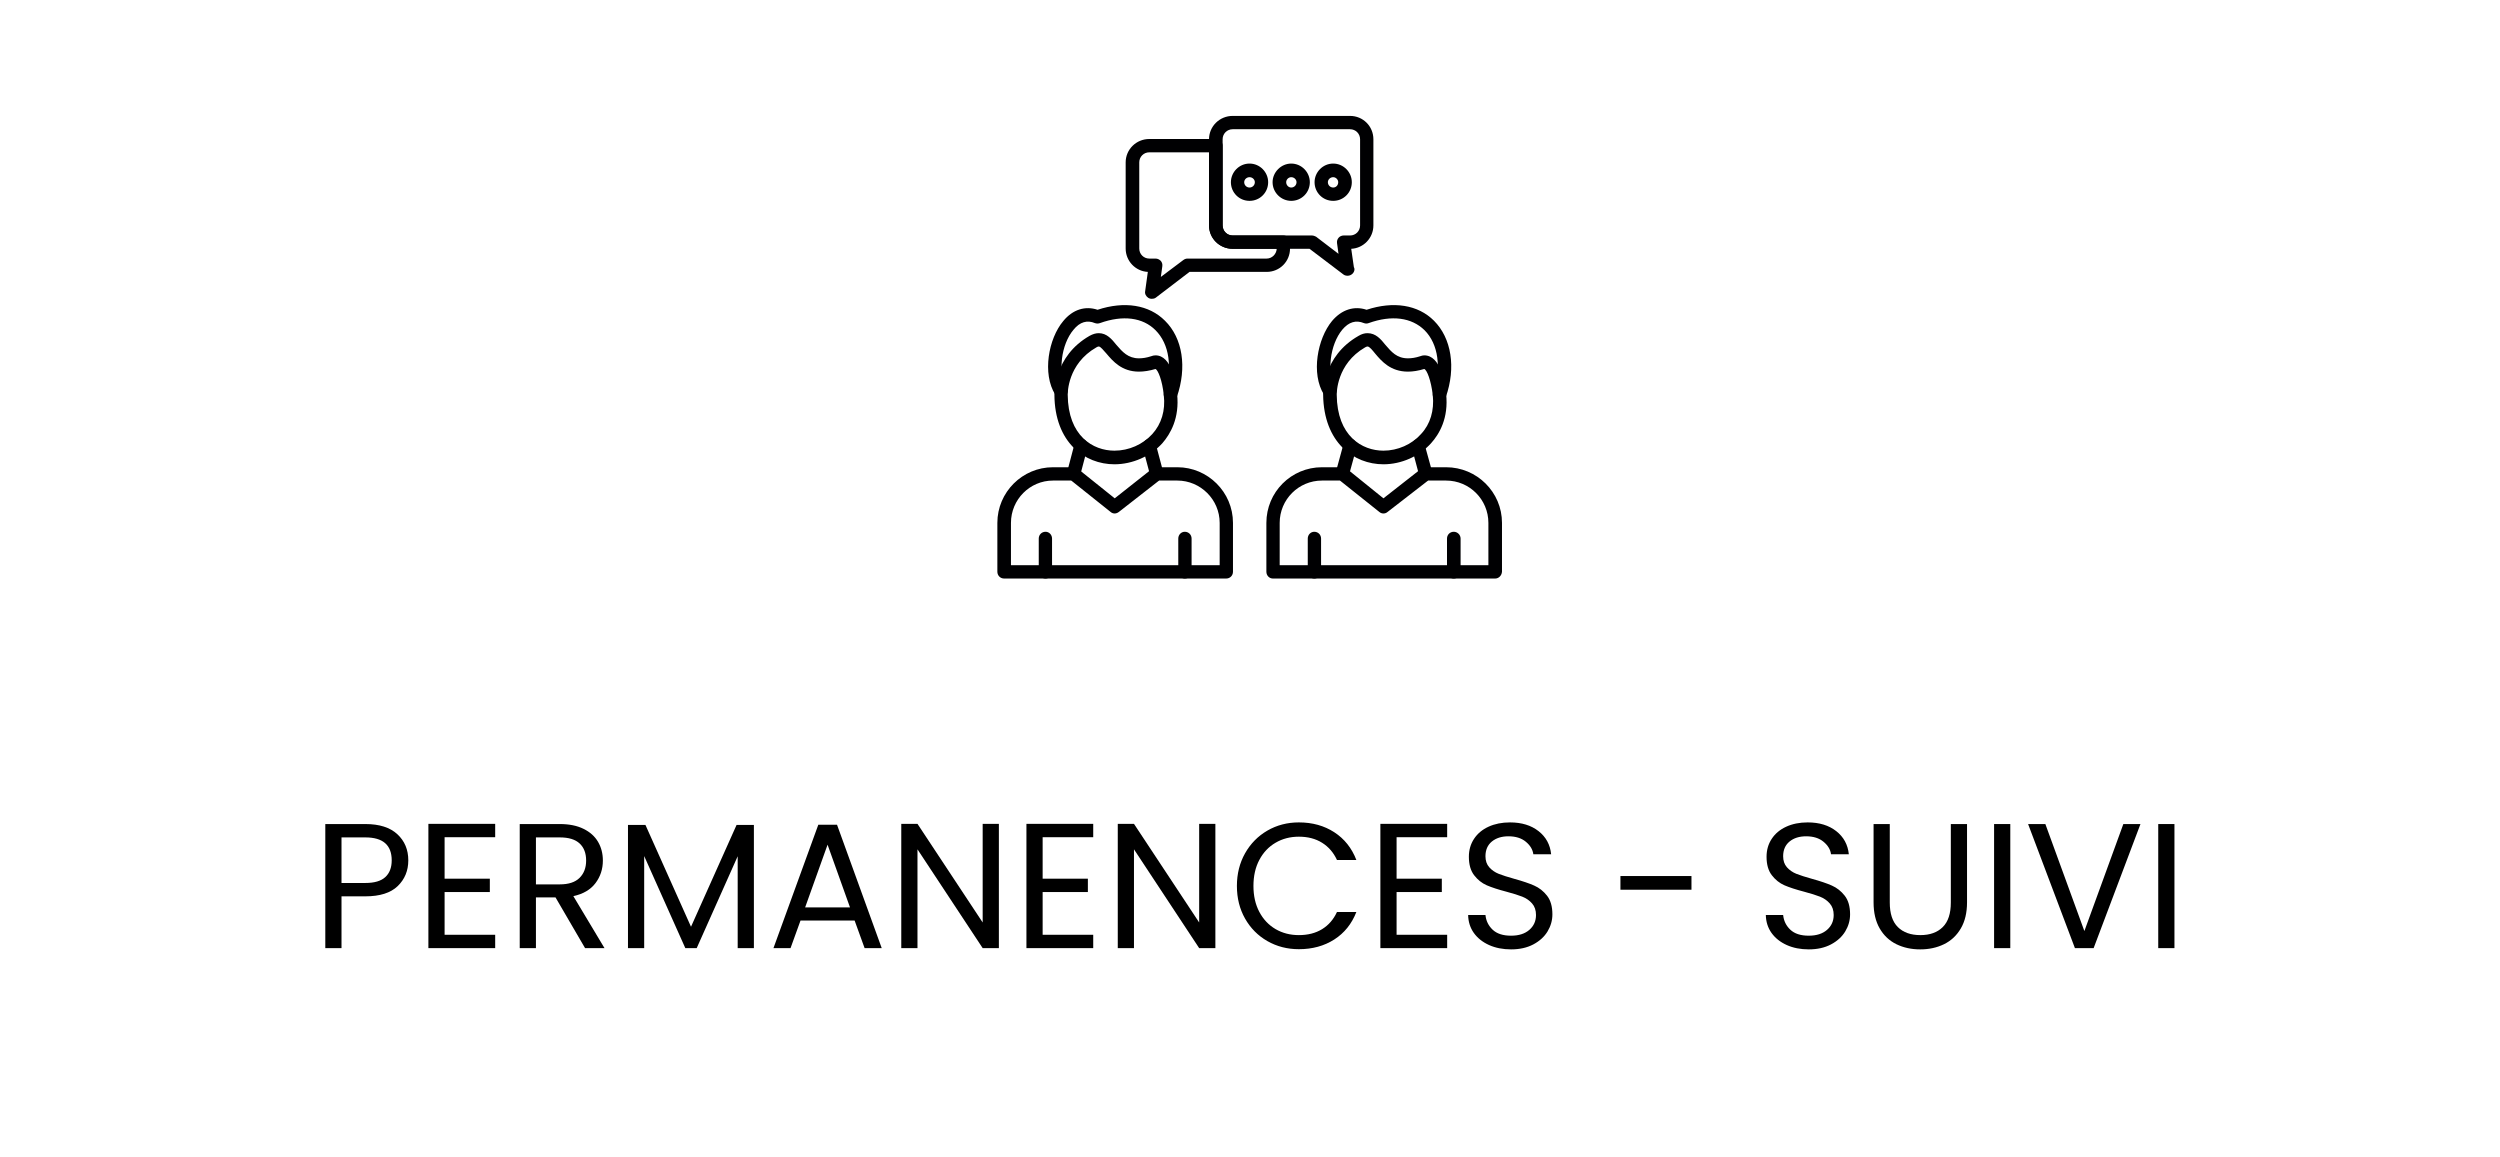 <svg xmlns="http://www.w3.org/2000/svg" xmlns:xlink="http://www.w3.org/1999/xlink" width="1080" viewBox="0 0 810 375" height="500" preserveAspectRatio="xMidYMid meet"><defs><g></g><clipPath id="75e203af22"><path d="M 323.145 151 L 400 151 L 400 187.5 L 323.145 187.5 Z M 323.145 151 " clip-rule="nonzero"></path></clipPath><clipPath id="60373eb635"><path d="M 336 172 L 341 172 L 341 187.5 L 336 187.5 Z M 336 172 " clip-rule="nonzero"></path></clipPath><clipPath id="708fe0caca"><path d="M 381 172 L 387 172 L 387 187.5 L 381 187.5 Z M 381 172 " clip-rule="nonzero"></path></clipPath><clipPath id="1f79ea3e08"><path d="M 410 151 L 486.645 151 L 486.645 187.5 L 410 187.5 Z M 410 151 " clip-rule="nonzero"></path></clipPath><clipPath id="38c1513a7b"><path d="M 423 172 L 429 172 L 429 187.5 L 423 187.5 Z M 423 172 " clip-rule="nonzero"></path></clipPath><clipPath id="0c1e923586"><path d="M 468 172 L 474 172 L 474 187.5 L 468 187.5 Z M 468 172 " clip-rule="nonzero"></path></clipPath><clipPath id="eb2c1dd207"><path d="M 391 37.5 L 445 37.5 L 445 90 L 391 90 Z M 391 37.5 " clip-rule="nonzero"></path></clipPath></defs><g clip-path="url(#75e203af22)"><path fill="#000002" d="M 397.281 187.445 L 325.348 187.445 C 324.102 187.445 323.145 186.484 323.145 185.238 L 323.145 169.414 C 323.145 159.441 331.285 151.387 341.152 151.387 L 347.855 151.387 C 348.336 151.387 348.812 151.484 349.199 151.867 L 361.172 161.457 L 373.43 151.77 C 373.812 151.484 374.293 151.387 374.77 151.387 L 381.477 151.387 C 391.34 151.387 399.484 159.441 399.484 169.414 L 399.484 185.238 C 399.484 186.484 398.523 187.445 397.281 187.445 Z M 327.551 183.129 L 395.172 183.129 L 395.172 169.414 C 395.172 161.84 388.945 155.703 381.477 155.703 L 375.539 155.703 L 362.512 165.867 C 361.648 166.539 360.594 166.539 359.828 165.867 L 347.09 155.703 L 341.152 155.703 C 333.68 155.703 327.551 161.84 327.551 169.414 Z M 327.551 183.129 " fill-opacity="1" fill-rule="evenodd"></path></g><path fill="#000002" d="M 361.074 150.43 C 351.496 150.43 341.727 143.426 341.629 127.891 C 341.629 127.414 341.438 115.426 353.027 108.809 C 354.082 108.234 355.039 107.945 355.996 107.945 C 358.582 107.945 360.211 109.863 361.746 111.781 C 363.66 113.988 365.48 116.098 369.023 116.098 C 370.172 116.098 371.516 115.906 372.953 115.426 C 373.43 115.234 373.91 115.137 374.387 115.137 C 379.559 115.137 380.996 123.863 381.379 127.605 C 382.242 135.469 379.176 140.645 376.59 143.621 C 372.758 147.84 366.918 150.43 361.074 150.43 Z M 355.996 112.262 C 355.805 112.262 355.52 112.355 355.23 112.547 C 345.844 117.918 345.941 127.414 345.941 127.891 C 346.035 141.316 354.18 146.016 361.074 146.016 C 365.77 146.016 370.27 144.004 373.336 140.645 C 376.305 137.387 377.645 132.973 377.07 128.082 C 376.59 123.191 375.152 119.836 374.387 119.547 C 372.473 120.125 370.652 120.41 369.023 120.41 C 363.469 120.41 360.594 117.055 358.488 114.562 C 357.531 113.508 356.574 112.262 355.996 112.262 Z M 355.996 112.262 " fill-opacity="1" fill-rule="evenodd"></path><path fill="#000002" d="M 379.273 130.098 C 378.984 130.098 378.793 130 378.508 130 C 377.453 129.523 376.781 128.273 377.164 127.219 C 380.039 119.262 378.891 111.492 374.387 106.984 C 370.27 102.863 363.852 102 356.383 104.684 C 355.805 104.875 355.328 104.875 354.754 104.684 C 352.262 103.629 349.867 104.301 347.855 106.793 C 343.738 111.59 342.684 120.891 345.559 125.496 C 346.227 126.551 345.941 127.891 344.887 128.562 C 343.832 129.137 342.492 128.852 341.918 127.891 C 337.609 121.082 339.715 109.672 344.504 104.012 C 347.57 100.273 351.594 99.027 355.613 100.367 C 364.332 97.492 372.281 98.738 377.453 103.918 C 383.199 109.574 384.637 119.07 381.285 128.66 C 380.996 129.523 380.137 130.098 379.273 130.098 Z M 379.273 130.098 " fill-opacity="1" fill-rule="evenodd"></path><path fill="#000002" d="M 347.855 155.703 C 347.664 155.703 347.473 155.703 347.281 155.605 C 346.133 155.32 345.461 154.168 345.75 152.922 L 348.145 143.812 C 348.527 142.66 349.676 141.988 350.824 142.277 C 351.977 142.562 352.742 143.812 352.359 144.961 L 349.965 154.07 C 349.676 155.031 348.812 155.703 347.855 155.703 Z M 347.855 155.703 " fill-opacity="1" fill-rule="evenodd"></path><path fill="#000002" d="M 374.77 155.703 C 373.812 155.703 372.953 155.031 372.664 154.07 L 370.27 145.059 C 369.98 143.906 370.652 142.66 371.801 142.371 C 372.953 142.086 374.195 142.758 374.484 143.906 L 376.879 152.922 C 377.164 154.168 376.496 155.32 375.348 155.605 C 375.152 155.703 374.961 155.703 374.77 155.703 Z M 374.77 155.703 " fill-opacity="1" fill-rule="evenodd"></path><g clip-path="url(#60373eb635)"><path fill="#000002" d="M 338.758 187.445 C 337.512 187.445 336.555 186.484 336.555 185.238 L 336.555 174.5 C 336.555 173.25 337.512 172.293 338.758 172.293 C 339.906 172.293 340.863 173.25 340.863 174.5 L 340.863 185.238 C 340.863 186.484 339.906 187.445 338.758 187.445 Z M 338.758 187.445 " fill-opacity="1" fill-rule="evenodd"></path></g><g clip-path="url(#708fe0caca)"><path fill="#000002" d="M 383.871 187.445 C 382.723 187.445 381.762 186.484 381.762 185.238 L 381.762 174.5 C 381.762 173.25 382.723 172.293 383.871 172.293 C 385.117 172.293 386.074 173.25 386.074 174.5 L 386.074 185.238 C 386.074 186.484 385.117 187.445 383.871 187.445 Z M 383.871 187.445 " fill-opacity="1" fill-rule="evenodd"></path></g><g clip-path="url(#1f79ea3e08)"><path fill="#000002" d="M 484.441 187.445 L 412.414 187.445 C 411.266 187.445 410.305 186.484 410.305 185.238 L 410.305 169.414 C 410.305 159.441 418.352 151.387 428.312 151.387 L 434.922 151.387 C 435.496 151.387 435.977 151.484 436.359 151.867 L 448.234 161.457 L 460.594 151.77 C 460.977 151.484 461.453 151.387 461.934 151.387 L 468.543 151.387 C 478.504 151.387 486.645 159.441 486.645 169.414 L 486.645 185.238 C 486.547 186.484 485.59 187.445 484.441 187.445 Z M 414.617 183.129 L 482.238 183.129 L 482.238 169.414 C 482.238 161.84 476.109 155.703 468.543 155.703 L 462.699 155.703 L 449.578 165.867 C 448.812 166.539 447.66 166.539 446.895 165.867 L 434.156 155.703 L 428.312 155.703 C 420.746 155.703 414.617 161.84 414.617 169.414 Z M 414.617 183.129 " fill-opacity="1" fill-rule="evenodd"></path></g><path fill="#000002" d="M 448.234 150.43 C 438.656 150.43 428.887 143.426 428.695 127.891 C 428.695 127.414 428.504 115.426 440.191 108.809 C 441.148 108.234 442.105 107.945 443.062 107.945 C 445.746 107.945 447.375 109.863 448.906 111.781 C 450.82 113.988 452.547 116.098 456.188 116.098 C 457.336 116.098 458.676 115.906 460.113 115.426 C 460.594 115.234 461.07 115.137 461.453 115.137 C 466.723 115.137 468.16 123.863 468.543 127.605 C 469.402 135.469 466.34 140.645 463.656 143.621 C 459.824 147.84 454.078 150.43 448.234 150.43 Z M 443.062 112.262 C 442.871 112.262 442.68 112.355 442.297 112.547 C 433.008 117.918 433.102 127.414 433.102 127.891 C 433.199 141.316 441.34 146.016 448.234 146.016 C 452.832 146.016 457.43 144.004 460.398 140.645 C 463.465 137.387 464.711 132.973 464.23 128.082 C 463.656 123.191 462.316 119.836 461.453 119.547 C 459.539 120.125 457.812 120.41 456.188 120.41 C 450.535 120.41 447.66 117.055 445.555 114.562 C 444.691 113.508 443.734 112.262 443.062 112.262 Z M 443.062 112.262 " fill-opacity="1" fill-rule="evenodd"></path><path fill="#000002" d="M 466.34 130.098 C 466.148 130.098 465.859 130 465.668 130 C 464.52 129.523 463.945 128.273 464.328 127.219 C 467.105 119.262 466.051 111.492 461.551 106.984 C 457.336 102.863 450.918 102 443.445 104.684 C 442.969 104.875 442.395 104.875 441.914 104.684 C 439.328 103.629 437.031 104.301 434.922 106.793 C 430.898 111.59 429.75 120.891 432.719 125.496 C 433.293 126.551 433.008 127.891 432.047 128.562 C 430.996 129.137 429.652 128.852 428.984 127.891 C 424.672 121.082 426.875 109.672 431.57 104.012 C 434.73 100.273 438.754 99.027 442.777 100.367 C 451.492 97.492 459.441 98.738 464.613 103.918 C 470.266 109.574 471.797 119.07 468.445 128.66 C 468.16 129.523 467.297 130.098 466.34 130.098 Z M 466.34 130.098 " fill-opacity="1" fill-rule="evenodd"></path><path fill="#000002" d="M 434.922 155.703 C 434.73 155.703 434.539 155.703 434.441 155.605 C 433.199 155.32 432.527 154.168 432.816 152.922 L 435.305 143.812 C 435.594 142.66 436.84 141.988 437.988 142.277 C 439.137 142.562 439.809 143.812 439.52 144.961 L 437.031 154.07 C 436.84 155.031 435.879 155.703 434.922 155.703 Z M 434.922 155.703 " fill-opacity="1" fill-rule="evenodd"></path><path fill="#000002" d="M 461.934 155.703 C 460.977 155.703 460.113 155.031 459.824 154.07 L 457.43 145.059 C 457.047 143.906 457.812 142.66 458.965 142.371 C 460.113 142.086 461.262 142.758 461.551 143.906 L 464.039 152.922 C 464.328 154.168 463.656 155.32 462.508 155.605 C 462.316 155.703 462.125 155.703 461.934 155.703 Z M 461.934 155.703 " fill-opacity="1" fill-rule="evenodd"></path><g clip-path="url(#38c1513a7b)"><path fill="#000002" d="M 425.824 187.445 C 424.672 187.445 423.715 186.484 423.715 185.238 L 423.715 174.5 C 423.715 173.25 424.672 172.293 425.824 172.293 C 427.066 172.293 428.027 173.25 428.027 174.5 L 428.027 185.238 C 428.027 186.484 427.066 187.445 425.824 187.445 Z M 425.824 187.445 " fill-opacity="1" fill-rule="evenodd"></path></g><g clip-path="url(#0c1e923586)"><path fill="#000002" d="M 471.031 187.445 C 469.785 187.445 468.828 186.484 468.828 185.238 L 468.828 174.5 C 468.828 173.25 469.785 172.293 471.031 172.293 C 472.18 172.293 473.234 173.25 473.234 174.5 L 473.234 185.238 C 473.234 186.484 472.18 187.445 471.031 187.445 Z M 471.031 187.445 " fill-opacity="1" fill-rule="evenodd"></path></g><g clip-path="url(#eb2c1dd207)"><path fill="#000002" d="M 436.645 89.34 C 436.168 89.34 435.688 89.246 435.305 88.957 L 424.289 80.613 L 399.387 80.613 C 395.172 80.613 391.723 77.258 391.723 73.039 L 391.723 45.133 C 391.723 40.91 395.172 37.555 399.387 37.555 L 437.414 37.555 C 441.629 37.555 444.98 40.91 444.98 45.133 L 444.98 73.039 C 444.98 77.066 441.82 80.422 437.797 80.613 L 438.656 86.559 C 438.754 86.75 438.848 86.941 438.848 87.23 C 438.848 88.383 437.797 89.34 436.645 89.34 Z M 399.387 41.871 C 397.566 41.871 396.129 43.309 396.129 45.133 L 396.129 73.039 C 396.129 74.859 397.566 76.297 399.387 76.297 L 425.059 76.297 C 425.535 76.297 426.016 76.488 426.398 76.684 L 433.676 82.242 L 433.199 78.793 C 433.102 78.121 433.293 77.543 433.676 77.066 C 434.059 76.586 434.73 76.297 435.305 76.297 L 437.414 76.297 C 439.234 76.297 440.668 74.859 440.668 73.039 L 440.668 45.133 C 440.668 43.309 439.234 41.871 437.414 41.871 Z M 399.387 41.871 " fill-opacity="1" fill-rule="evenodd"></path></g><path fill="#000002" d="M 373.145 96.82 C 372.758 96.82 372.375 96.727 372.09 96.531 C 371.324 96.055 370.844 95.191 371.035 94.328 L 371.898 88.094 C 367.875 87.902 364.715 84.547 364.715 80.52 L 364.715 52.609 C 364.715 48.391 368.164 45.035 372.375 45.035 L 393.926 45.035 C 395.078 45.035 396.129 45.996 396.129 47.145 L 396.129 73.039 C 396.129 74.859 397.566 76.297 399.387 76.297 L 415.863 76.297 C 417.012 76.297 417.969 77.258 417.969 78.504 L 417.969 80.52 C 417.969 84.738 414.617 88.094 410.402 88.094 L 385.402 88.094 L 374.484 96.438 C 374.102 96.727 373.621 96.82 373.145 96.82 Z M 372.375 49.352 C 370.559 49.352 369.121 50.789 369.121 52.609 L 369.121 80.52 C 369.121 82.34 370.559 83.777 372.375 83.777 L 374.387 83.777 C 375.059 83.777 375.633 84.066 376.113 84.547 C 376.496 85.023 376.688 85.602 376.59 86.273 L 376.113 89.723 L 383.391 84.258 C 383.773 83.969 384.254 83.777 384.734 83.777 L 410.402 83.777 C 412.125 83.777 413.562 82.34 413.66 80.613 L 399.387 80.613 C 395.172 80.613 391.723 77.258 391.723 73.039 L 391.723 49.352 Z M 372.375 49.352 " fill-opacity="1" fill-rule="evenodd"></path><path fill="#000002" d="M 404.848 65.078 C 401.496 65.078 398.812 62.395 398.812 59.035 C 398.812 55.777 401.496 52.996 404.848 52.996 C 408.199 52.996 410.883 55.777 410.883 59.035 C 410.883 62.395 408.199 65.078 404.848 65.078 Z M 404.848 57.406 C 403.891 57.406 403.121 58.172 403.121 59.035 C 403.121 59.996 403.891 60.762 404.848 60.762 C 405.805 60.762 406.57 59.996 406.57 59.035 C 406.57 58.172 405.805 57.406 404.848 57.406 Z M 404.848 57.406 " fill-opacity="1" fill-rule="evenodd"></path><path fill="#000002" d="M 418.352 65.078 C 415.094 65.078 412.316 62.395 412.316 59.035 C 412.316 55.777 415.094 52.996 418.352 52.996 C 421.703 52.996 424.387 55.777 424.387 59.035 C 424.387 62.395 421.703 65.078 418.352 65.078 Z M 418.352 57.406 C 417.488 57.406 416.723 58.172 416.723 59.035 C 416.723 59.996 417.488 60.762 418.352 60.762 C 419.309 60.762 420.074 59.996 420.074 59.035 C 420.074 58.172 419.309 57.406 418.352 57.406 Z M 418.352 57.406 " fill-opacity="1" fill-rule="evenodd"></path><path fill="#000002" d="M 431.953 65.078 C 428.602 65.078 425.918 62.395 425.918 59.035 C 425.918 55.777 428.602 52.996 431.953 52.996 C 435.305 52.996 437.988 55.777 437.988 59.035 C 437.988 62.395 435.305 65.078 431.953 65.078 Z M 431.953 57.406 C 430.996 57.406 430.23 58.172 430.23 59.035 C 430.23 59.996 430.996 60.762 431.953 60.762 C 432.91 60.762 433.582 59.996 433.582 59.035 C 433.582 58.172 432.816 57.406 431.953 57.406 Z M 431.953 57.406 " fill-opacity="1" fill-rule="evenodd"></path><g fill="#000000" fill-opacity="1"><g transform="translate(100.961, 307.194)"><g><path d="M 31.328 -28.438 C 31.328 -25.094 30.18 -22.312 27.891 -20.094 C 25.598 -17.883 22.109 -16.781 17.422 -16.781 L 9.688 -16.781 L 9.688 0 L 4.438 0 L 4.438 -40.203 L 17.422 -40.203 C 21.961 -40.203 25.414 -39.102 27.781 -36.906 C 30.145 -34.719 31.328 -31.895 31.328 -28.438 Z M 17.422 -21.109 C 20.348 -21.109 22.5 -21.742 23.875 -23.016 C 25.258 -24.285 25.953 -26.094 25.953 -28.438 C 25.953 -33.395 23.109 -35.875 17.422 -35.875 L 9.688 -35.875 L 9.688 -21.109 Z M 17.422 -21.109 "></path></g></g></g><g fill="#000000" fill-opacity="1"><g transform="translate(134.361, 307.194)"><g><path d="M 9.688 -35.938 L 9.688 -22.5 L 24.344 -22.5 L 24.344 -18.172 L 9.688 -18.172 L 9.688 -4.328 L 26.078 -4.328 L 26.078 0 L 4.438 0 L 4.438 -40.266 L 26.078 -40.266 L 26.078 -35.938 Z M 9.688 -35.938 "></path></g></g></g><g fill="#000000" fill-opacity="1"><g transform="translate(163.954, 307.194)"><g><path d="M 25.609 0 L 16.031 -16.438 L 9.688 -16.438 L 9.688 0 L 4.438 0 L 4.438 -40.203 L 17.422 -40.203 C 20.461 -40.203 23.031 -39.68 25.125 -38.641 C 27.219 -37.609 28.781 -36.207 29.812 -34.438 C 30.852 -32.664 31.375 -30.645 31.375 -28.375 C 31.375 -25.613 30.578 -23.176 28.984 -21.062 C 27.391 -18.945 25 -17.539 21.812 -16.844 L 31.906 0 Z M 9.688 -20.656 L 17.422 -20.656 C 20.266 -20.656 22.395 -21.352 23.812 -22.75 C 25.238 -24.156 25.953 -26.031 25.953 -28.375 C 25.953 -30.758 25.25 -32.602 23.844 -33.906 C 22.445 -35.219 20.305 -35.875 17.422 -35.875 L 9.688 -35.875 Z M 9.688 -20.656 "></path></g></g></g><g fill="#000000" fill-opacity="1"><g transform="translate(199.027, 307.194)"><g><path d="M 45.234 -39.922 L 45.234 0 L 39.984 0 L 39.984 -29.766 L 26.703 0 L 23.016 0 L 9.688 -29.828 L 9.688 0 L 4.438 0 L 4.438 -39.922 L 10.094 -39.922 L 24.859 -6.922 L 39.625 -39.922 Z M 45.234 -39.922 "></path></g></g></g><g fill="#000000" fill-opacity="1"><g transform="translate(248.694, 307.194)"><g><path d="M 28.203 -8.938 L 10.672 -8.938 L 7.438 0 L 1.906 0 L 16.438 -39.984 L 22.5 -39.984 L 36.984 0 L 31.438 0 Z M 26.703 -13.203 L 19.438 -33.516 L 12.172 -13.203 Z M 26.703 -13.203 "></path></g></g></g><g fill="#000000" fill-opacity="1"><g transform="translate(287.574, 307.194)"><g><path d="M 36.062 0 L 30.812 0 L 9.688 -32.016 L 9.688 0 L 4.438 0 L 4.438 -40.266 L 9.688 -40.266 L 30.812 -8.312 L 30.812 -40.266 L 36.062 -40.266 Z M 36.062 0 "></path></g></g></g><g fill="#000000" fill-opacity="1"><g transform="translate(328.126, 307.194)"><g><path d="M 9.688 -35.938 L 9.688 -22.5 L 24.344 -22.5 L 24.344 -18.172 L 9.688 -18.172 L 9.688 -4.328 L 26.078 -4.328 L 26.078 0 L 4.438 0 L 4.438 -40.266 L 26.078 -40.266 L 26.078 -35.938 Z M 9.688 -35.938 "></path></g></g></g><g fill="#000000" fill-opacity="1"><g transform="translate(357.719, 307.194)"><g><path d="M 36.062 0 L 30.812 0 L 9.688 -32.016 L 9.688 0 L 4.438 0 L 4.438 -40.266 L 9.688 -40.266 L 30.812 -8.312 L 30.812 -40.266 L 36.062 -40.266 Z M 36.062 0 "></path></g></g></g><g fill="#000000" fill-opacity="1"><g transform="translate(398.272, 307.194)"><g><path d="M 2.484 -20.141 C 2.484 -24.055 3.363 -27.582 5.125 -30.719 C 6.895 -33.852 9.305 -36.305 12.359 -38.078 C 15.422 -39.848 18.82 -40.734 22.562 -40.734 C 26.938 -40.734 30.758 -39.672 34.031 -37.547 C 37.301 -35.43 39.688 -32.438 41.188 -28.562 L 34.906 -28.562 C 33.789 -30.977 32.18 -32.836 30.078 -34.141 C 27.984 -35.453 25.477 -36.109 22.562 -36.109 C 19.75 -36.109 17.227 -35.453 15 -34.141 C 12.77 -32.836 11.02 -30.984 9.75 -28.578 C 8.477 -26.18 7.844 -23.367 7.844 -20.141 C 7.844 -16.941 8.477 -14.141 9.75 -11.734 C 11.02 -9.336 12.77 -7.484 15 -6.172 C 17.227 -4.867 19.75 -4.219 22.562 -4.219 C 25.477 -4.219 27.984 -4.859 30.078 -6.141 C 32.18 -7.43 33.789 -9.285 34.906 -11.703 L 41.188 -11.703 C 39.688 -7.859 37.301 -4.891 34.031 -2.797 C 30.758 -0.703 26.938 0.344 22.562 0.344 C 18.82 0.344 15.422 -0.531 12.359 -2.281 C 9.305 -4.031 6.895 -6.461 5.125 -9.578 C 3.363 -12.691 2.484 -16.211 2.484 -20.141 Z M 2.484 -20.141 "></path></g></g></g><g fill="#000000" fill-opacity="1"><g transform="translate(442.805, 307.194)"><g><path d="M 9.688 -35.938 L 9.688 -22.5 L 24.344 -22.5 L 24.344 -18.172 L 9.688 -18.172 L 9.688 -4.328 L 26.078 -4.328 L 26.078 0 L 4.438 0 L 4.438 -40.266 L 26.078 -40.266 L 26.078 -35.938 Z M 9.688 -35.938 "></path></g></g></g><g fill="#000000" fill-opacity="1"><g transform="translate(472.398, 307.194)"><g><path d="M 17.188 0.406 C 14.531 0.406 12.156 -0.062 10.062 -1 C 7.969 -1.945 6.32 -3.254 5.125 -4.922 C 3.938 -6.598 3.32 -8.535 3.281 -10.734 L 8.891 -10.734 C 9.078 -8.848 9.852 -7.258 11.219 -5.969 C 12.582 -4.676 14.57 -4.031 17.188 -4.031 C 19.688 -4.031 21.656 -4.656 23.094 -5.906 C 24.539 -7.156 25.266 -8.766 25.266 -10.734 C 25.266 -12.266 24.844 -13.508 24 -14.469 C 23.156 -15.438 22.098 -16.172 20.828 -16.672 C 19.555 -17.172 17.844 -17.707 15.688 -18.281 C 13.031 -18.977 10.906 -19.672 9.312 -20.359 C 7.719 -21.055 6.352 -22.145 5.219 -23.625 C 4.082 -25.102 3.516 -27.094 3.516 -29.594 C 3.516 -31.781 4.07 -33.719 5.188 -35.406 C 6.301 -37.102 7.867 -38.414 9.891 -39.344 C 11.91 -40.27 14.227 -40.734 16.844 -40.734 C 20.613 -40.734 23.695 -39.789 26.094 -37.906 C 28.5 -36.02 29.859 -33.52 30.172 -30.406 L 24.406 -30.406 C 24.207 -31.938 23.395 -33.289 21.969 -34.469 C 20.551 -35.645 18.672 -36.234 16.328 -36.234 C 14.129 -36.234 12.336 -35.664 10.953 -34.531 C 9.578 -33.395 8.891 -31.805 8.891 -29.766 C 8.891 -28.305 9.301 -27.113 10.125 -26.188 C 10.945 -25.27 11.961 -24.566 13.172 -24.078 C 14.391 -23.598 16.094 -23.051 18.281 -22.438 C 20.938 -21.707 23.07 -20.984 24.688 -20.266 C 26.301 -19.555 27.688 -18.461 28.844 -16.984 C 30 -15.504 30.578 -13.492 30.578 -10.953 C 30.578 -8.992 30.055 -7.148 29.016 -5.422 C 27.973 -3.691 26.43 -2.285 24.391 -1.203 C 22.359 -0.129 19.957 0.406 17.188 0.406 Z M 17.188 0.406 "></path></g></g></g><g fill="#000000" fill-opacity="1"><g transform="translate(506.259, 307.194)"><g></g></g></g><g fill="#000000" fill-opacity="1"><g transform="translate(521.661, 307.194)"><g><path d="M 26.375 -23.359 L 26.375 -18.922 L 3.359 -18.922 L 3.359 -23.359 Z M 26.375 -23.359 "></path></g></g></g><g fill="#000000" fill-opacity="1"><g transform="translate(553.446, 307.194)"><g></g></g></g><g fill="#000000" fill-opacity="1"><g transform="translate(568.848, 307.194)"><g><path d="M 17.188 0.406 C 14.531 0.406 12.156 -0.062 10.062 -1 C 7.969 -1.945 6.32 -3.254 5.125 -4.922 C 3.938 -6.598 3.32 -8.535 3.281 -10.734 L 8.891 -10.734 C 9.078 -8.848 9.852 -7.258 11.219 -5.969 C 12.582 -4.676 14.57 -4.031 17.188 -4.031 C 19.688 -4.031 21.656 -4.656 23.094 -5.906 C 24.539 -7.156 25.266 -8.766 25.266 -10.734 C 25.266 -12.266 24.844 -13.508 24 -14.469 C 23.156 -15.438 22.098 -16.172 20.828 -16.672 C 19.555 -17.172 17.844 -17.707 15.688 -18.281 C 13.031 -18.977 10.906 -19.672 9.312 -20.359 C 7.719 -21.055 6.352 -22.145 5.219 -23.625 C 4.082 -25.102 3.516 -27.094 3.516 -29.594 C 3.516 -31.781 4.07 -33.719 5.188 -35.406 C 6.301 -37.102 7.867 -38.414 9.891 -39.344 C 11.91 -40.27 14.227 -40.734 16.844 -40.734 C 20.613 -40.734 23.695 -39.789 26.094 -37.906 C 28.5 -36.02 29.859 -33.52 30.172 -30.406 L 24.406 -30.406 C 24.207 -31.938 23.395 -33.289 21.969 -34.469 C 20.551 -35.645 18.672 -36.234 16.328 -36.234 C 14.129 -36.234 12.336 -35.664 10.953 -34.531 C 9.578 -33.395 8.891 -31.805 8.891 -29.766 C 8.891 -28.305 9.301 -27.113 10.125 -26.188 C 10.945 -25.27 11.961 -24.566 13.172 -24.078 C 14.391 -23.598 16.094 -23.051 18.281 -22.438 C 20.938 -21.707 23.07 -20.984 24.688 -20.266 C 26.301 -19.555 27.688 -18.461 28.844 -16.984 C 30 -15.504 30.578 -13.492 30.578 -10.953 C 30.578 -8.992 30.055 -7.148 29.016 -5.422 C 27.973 -3.691 26.43 -2.285 24.391 -1.203 C 22.359 -0.129 19.957 0.406 17.188 0.406 Z M 17.188 0.406 "></path></g></g></g><g fill="#000000" fill-opacity="1"><g transform="translate(602.709, 307.194)"><g><path d="M 9.578 -40.203 L 9.578 -14.766 C 9.578 -11.191 10.453 -8.539 12.203 -6.812 C 13.953 -5.082 16.383 -4.219 19.5 -4.219 C 22.57 -4.219 24.984 -5.082 26.734 -6.812 C 28.484 -8.539 29.359 -11.191 29.359 -14.766 L 29.359 -40.203 L 34.609 -40.203 L 34.609 -14.828 C 34.609 -11.484 33.938 -8.664 32.594 -6.375 C 31.25 -4.082 29.43 -2.379 27.141 -1.266 C 24.848 -0.148 22.281 0.406 19.438 0.406 C 16.594 0.406 14.023 -0.148 11.734 -1.266 C 9.453 -2.379 7.645 -4.082 6.312 -6.375 C 4.988 -8.664 4.328 -11.484 4.328 -14.828 L 4.328 -40.203 Z M 9.578 -40.203 "></path></g></g></g><g fill="#000000" fill-opacity="1"><g transform="translate(641.647, 307.194)"><g><path d="M 9.688 -40.203 L 9.688 0 L 4.438 0 L 4.438 -40.203 Z M 9.688 -40.203 "></path></g></g></g><g fill="#000000" fill-opacity="1"><g transform="translate(655.837, 307.194)"><g><path d="M 37.672 -40.203 L 22.5 0 L 16.438 0 L 1.266 -40.203 L 6.859 -40.203 L 19.5 -5.531 L 32.125 -40.203 Z M 37.672 -40.203 "></path></g></g></g><g fill="#000000" fill-opacity="1"><g transform="translate(694.833, 307.194)"><g><path d="M 9.688 -40.203 L 9.688 0 L 4.438 0 L 4.438 -40.203 Z M 9.688 -40.203 "></path></g></g></g></svg>